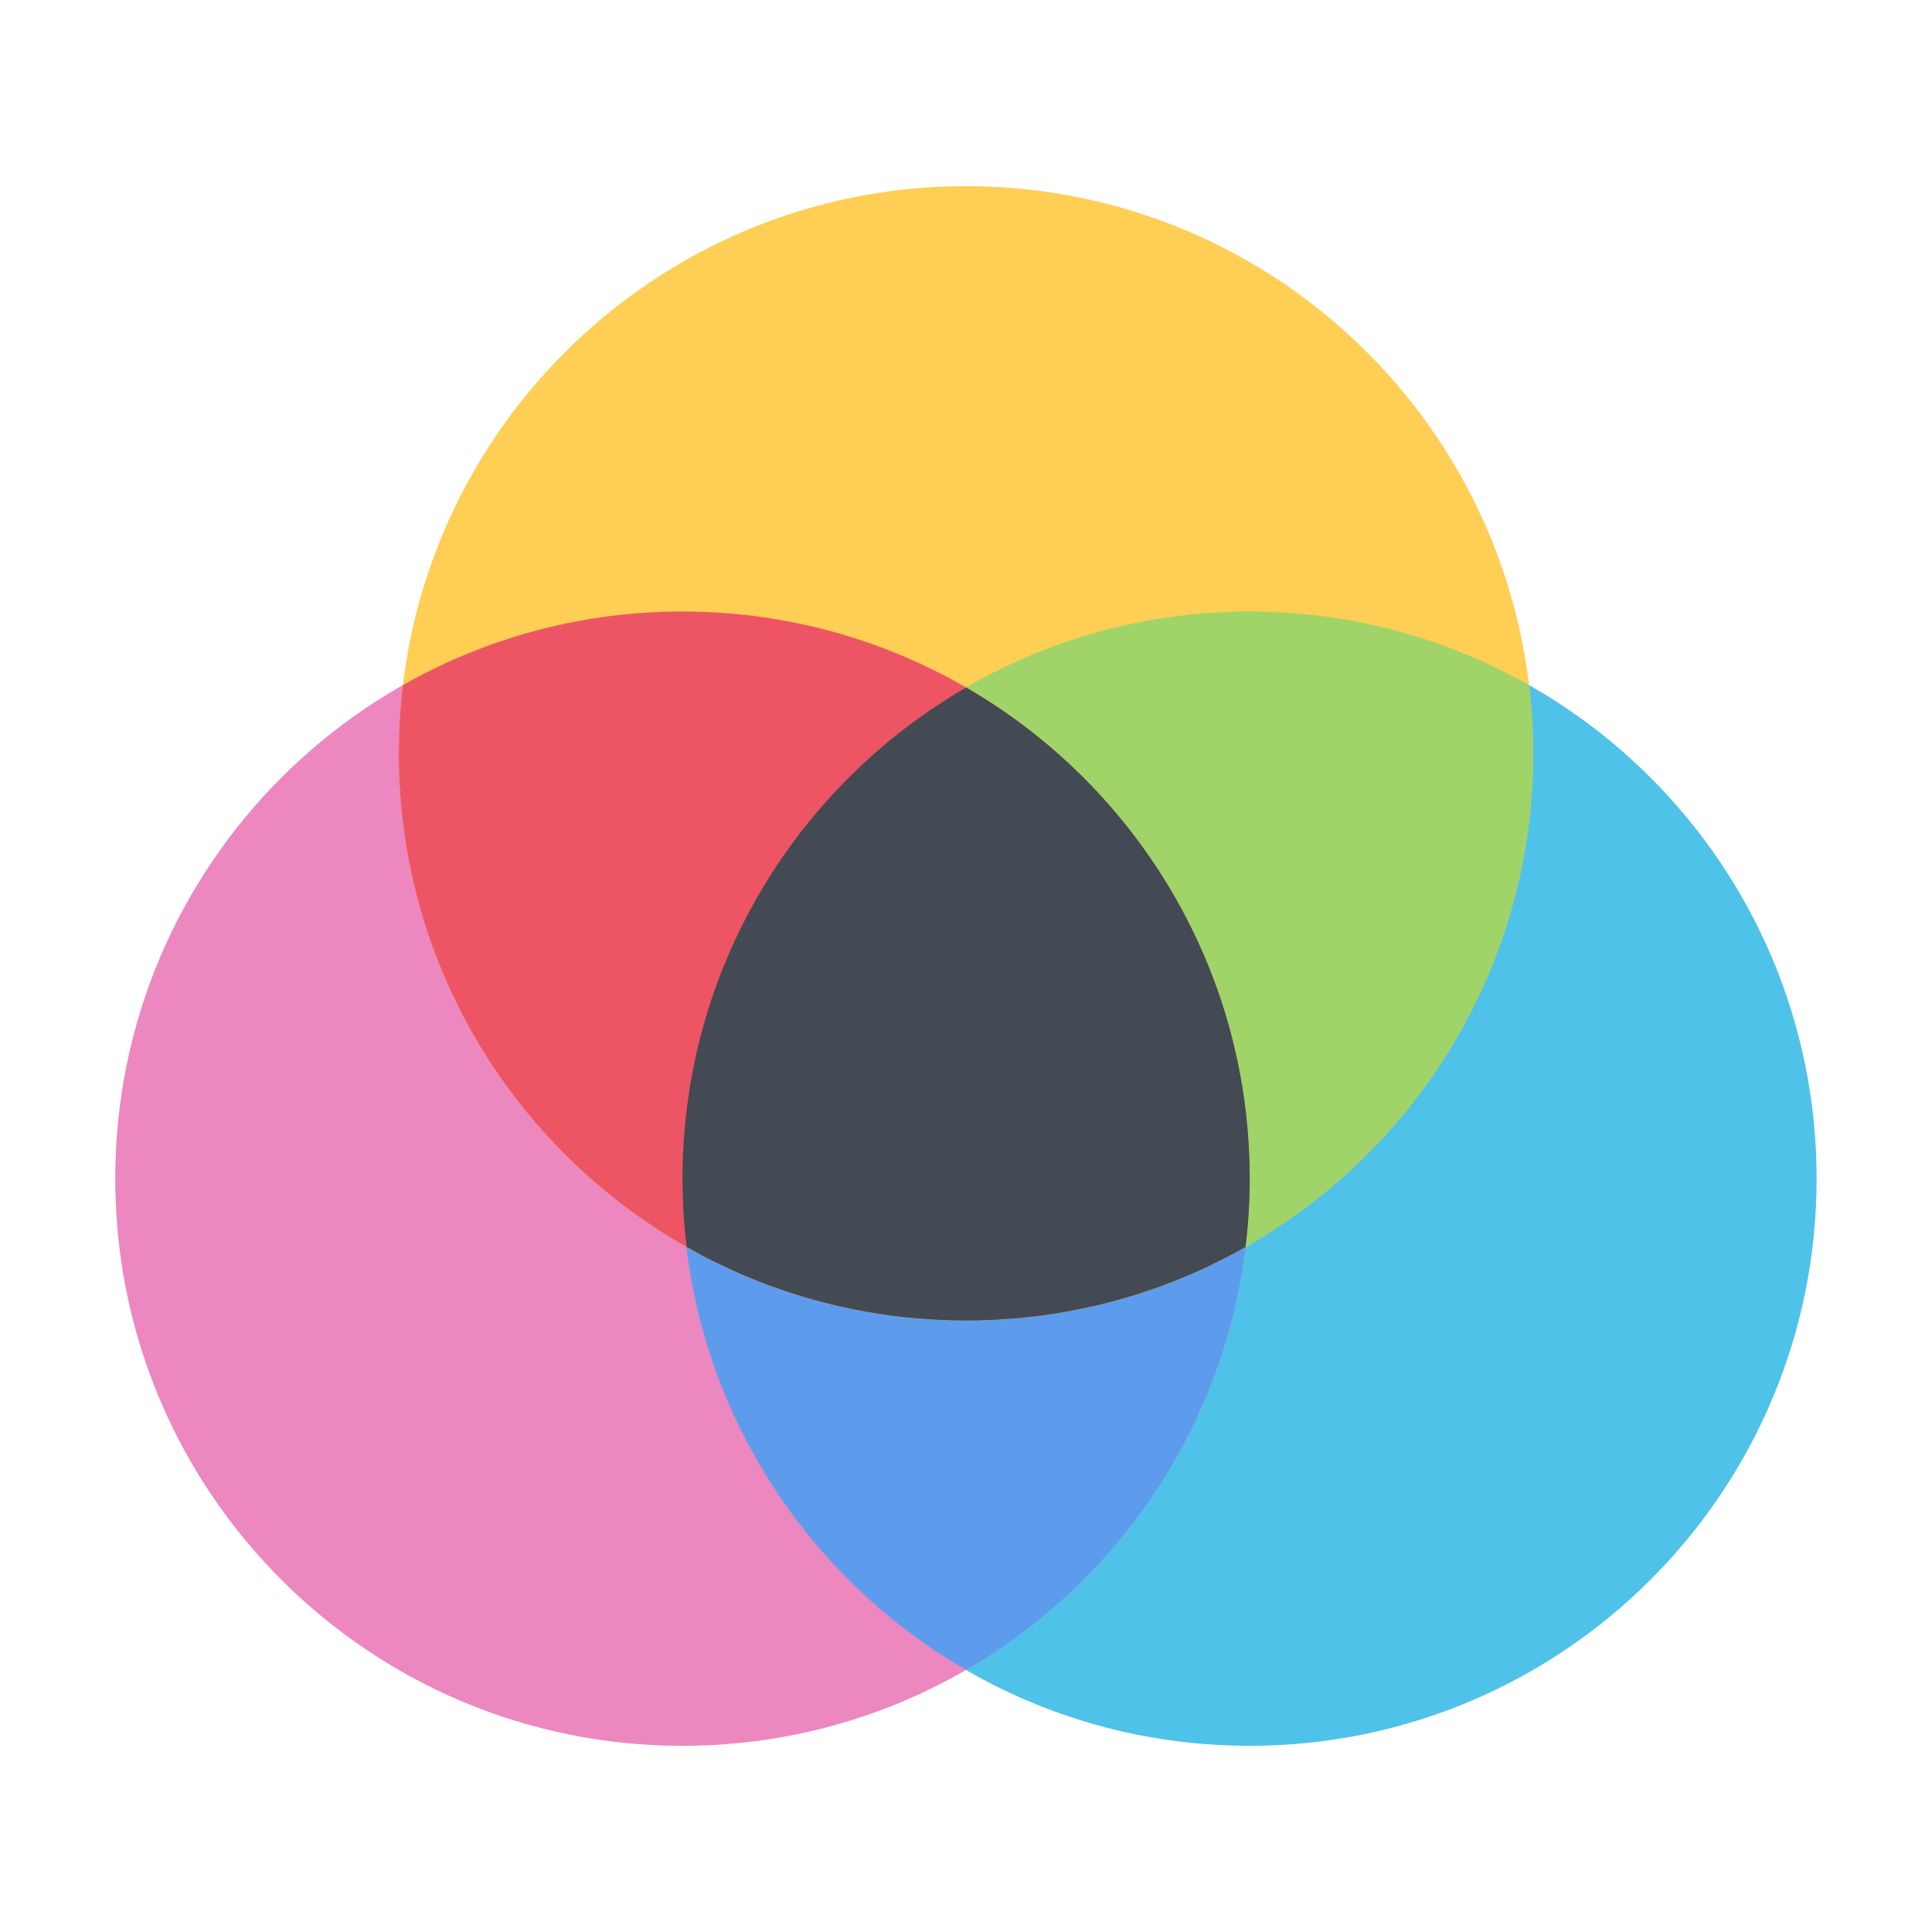 <svg xmlns="http://www.w3.org/2000/svg" width="144" height="144"><path fill="#4fc2e9" d="M50.86 87.854c0-23.345 18.93-42.273 42.276-42.273S135.4 64.5 135.4 87.854s-18.926 42.27-42.274 42.27S50.86 111.2 50.86 87.854z"/><path fill="#ec87c0" d="M8.59 87.854c0-23.345 18.926-42.273 42.27-42.273S93.136 64.5 93.136 87.854s-18.927 42.27-42.276 42.27S8.59 111.2 8.59 87.854z"/><path fill="#5d9cec" d="M72 51.236c-12.636 7.312-21.14 20.972-21.14 36.617S59.363 117.16 72 124.465c12.633-7.307 21.137-20.97 21.137-36.612S84.633 58.548 72 51.236z"/><path fill="#ffce54" d="M72 98.42c-23.35 0-42.275-18.927-42.275-42.27 0-23.348 18.925-42.275 42.275-42.275 23.345 0 42.27 18.928 42.27 42.275S95.345 98.42 72 98.42z"/><path fill="#a0d468" d="M50.86 87.854a43.42 43.42 0 0 0 .306 5.086A42.08 42.08 0 0 0 72 98.42c23.345 0 42.27-18.927 42.27-42.27a42.89 42.89 0 0 0-.303-5.086c-6.148-3.488-13.26-5.484-20.832-5.484-23.346 0-42.276 18.93-42.276 42.274z"/><path fill="#ed5564" d="M50.86 45.58c-7.574 0-14.68 1.996-20.83 5.484-.2 1.667-.305 3.363-.305 5.086 0 23.343 18.925 42.27 42.275 42.27 7.573 0 14.684-2 20.83-5.48a42.36 42.36 0 0 0 .306-5.086C93.137 64.51 74.2 45.58 50.86 45.58z"/><path fill="#434a54" d="M73.2 98.403l.952-.038c.036 0 .07 0 .11-.007l.855-.056c.076 0 .157-.007.235-.015l.917-.077.2-.023.77-.085c.08-.015.163-.024.244-.03l.878-.123.26-.04.688-.117.267-.046.833-.162.313-.062.62-.14c.097-.015.194-.038.3-.062l.782-.193.367-.093.545-.146.504-.147.55-.162.4-.124.47-.155.64-.218.4-.138.45-.163.376-.147.743-.286.306-.13.483-.2.198-.085.9-.403.252-.117 1.576-.788c.068-.03.14-.07.208-.11l1.038-.564c.213-1.68.317-3.375.317-5.094 0-15.646-8.502-29.305-21.135-36.616-12.637 7.312-21.14 20.97-21.14 36.616a42.99 42.99 0 0 0 .306 5.086c.015.008.034.016.05.022l1.212.667c.518.27 1.04.526 1.57.773a3.98 3.98 0 0 0 .255.124l.878.394.22.095c.158.07.317.14.48.2.104.046.208.085.314.13.24.1.488.194.73.286.128.047.252.1.38.147l.453.163.403.138c.208.078.42.148.634.218.155.054.314.1.473.155a6.72 6.72 0 0 0 .41.124c.182.063.363.115.55.17l.5.14.55.146.368.094c.255.07.518.13.778.192.096.023.193.047.3.062l.62.14 1.146.224c.088.017.178.03.267.046l.692.117a2.21 2.21 0 0 1 .255.039l.878.123c.082.007.167.017.25.03l.96.108c.306.03.607.055.917.077a2.24 2.24 0 0 0 .231.015c.287.024.574.04.86.056.034.007.073.007.108.007l.952.038c.078 0 .15 0 .228.01a39.21 39.21 0 0 0 .971.008l.97-.008c.08-.01.16-.01.236-.01z"/></svg>